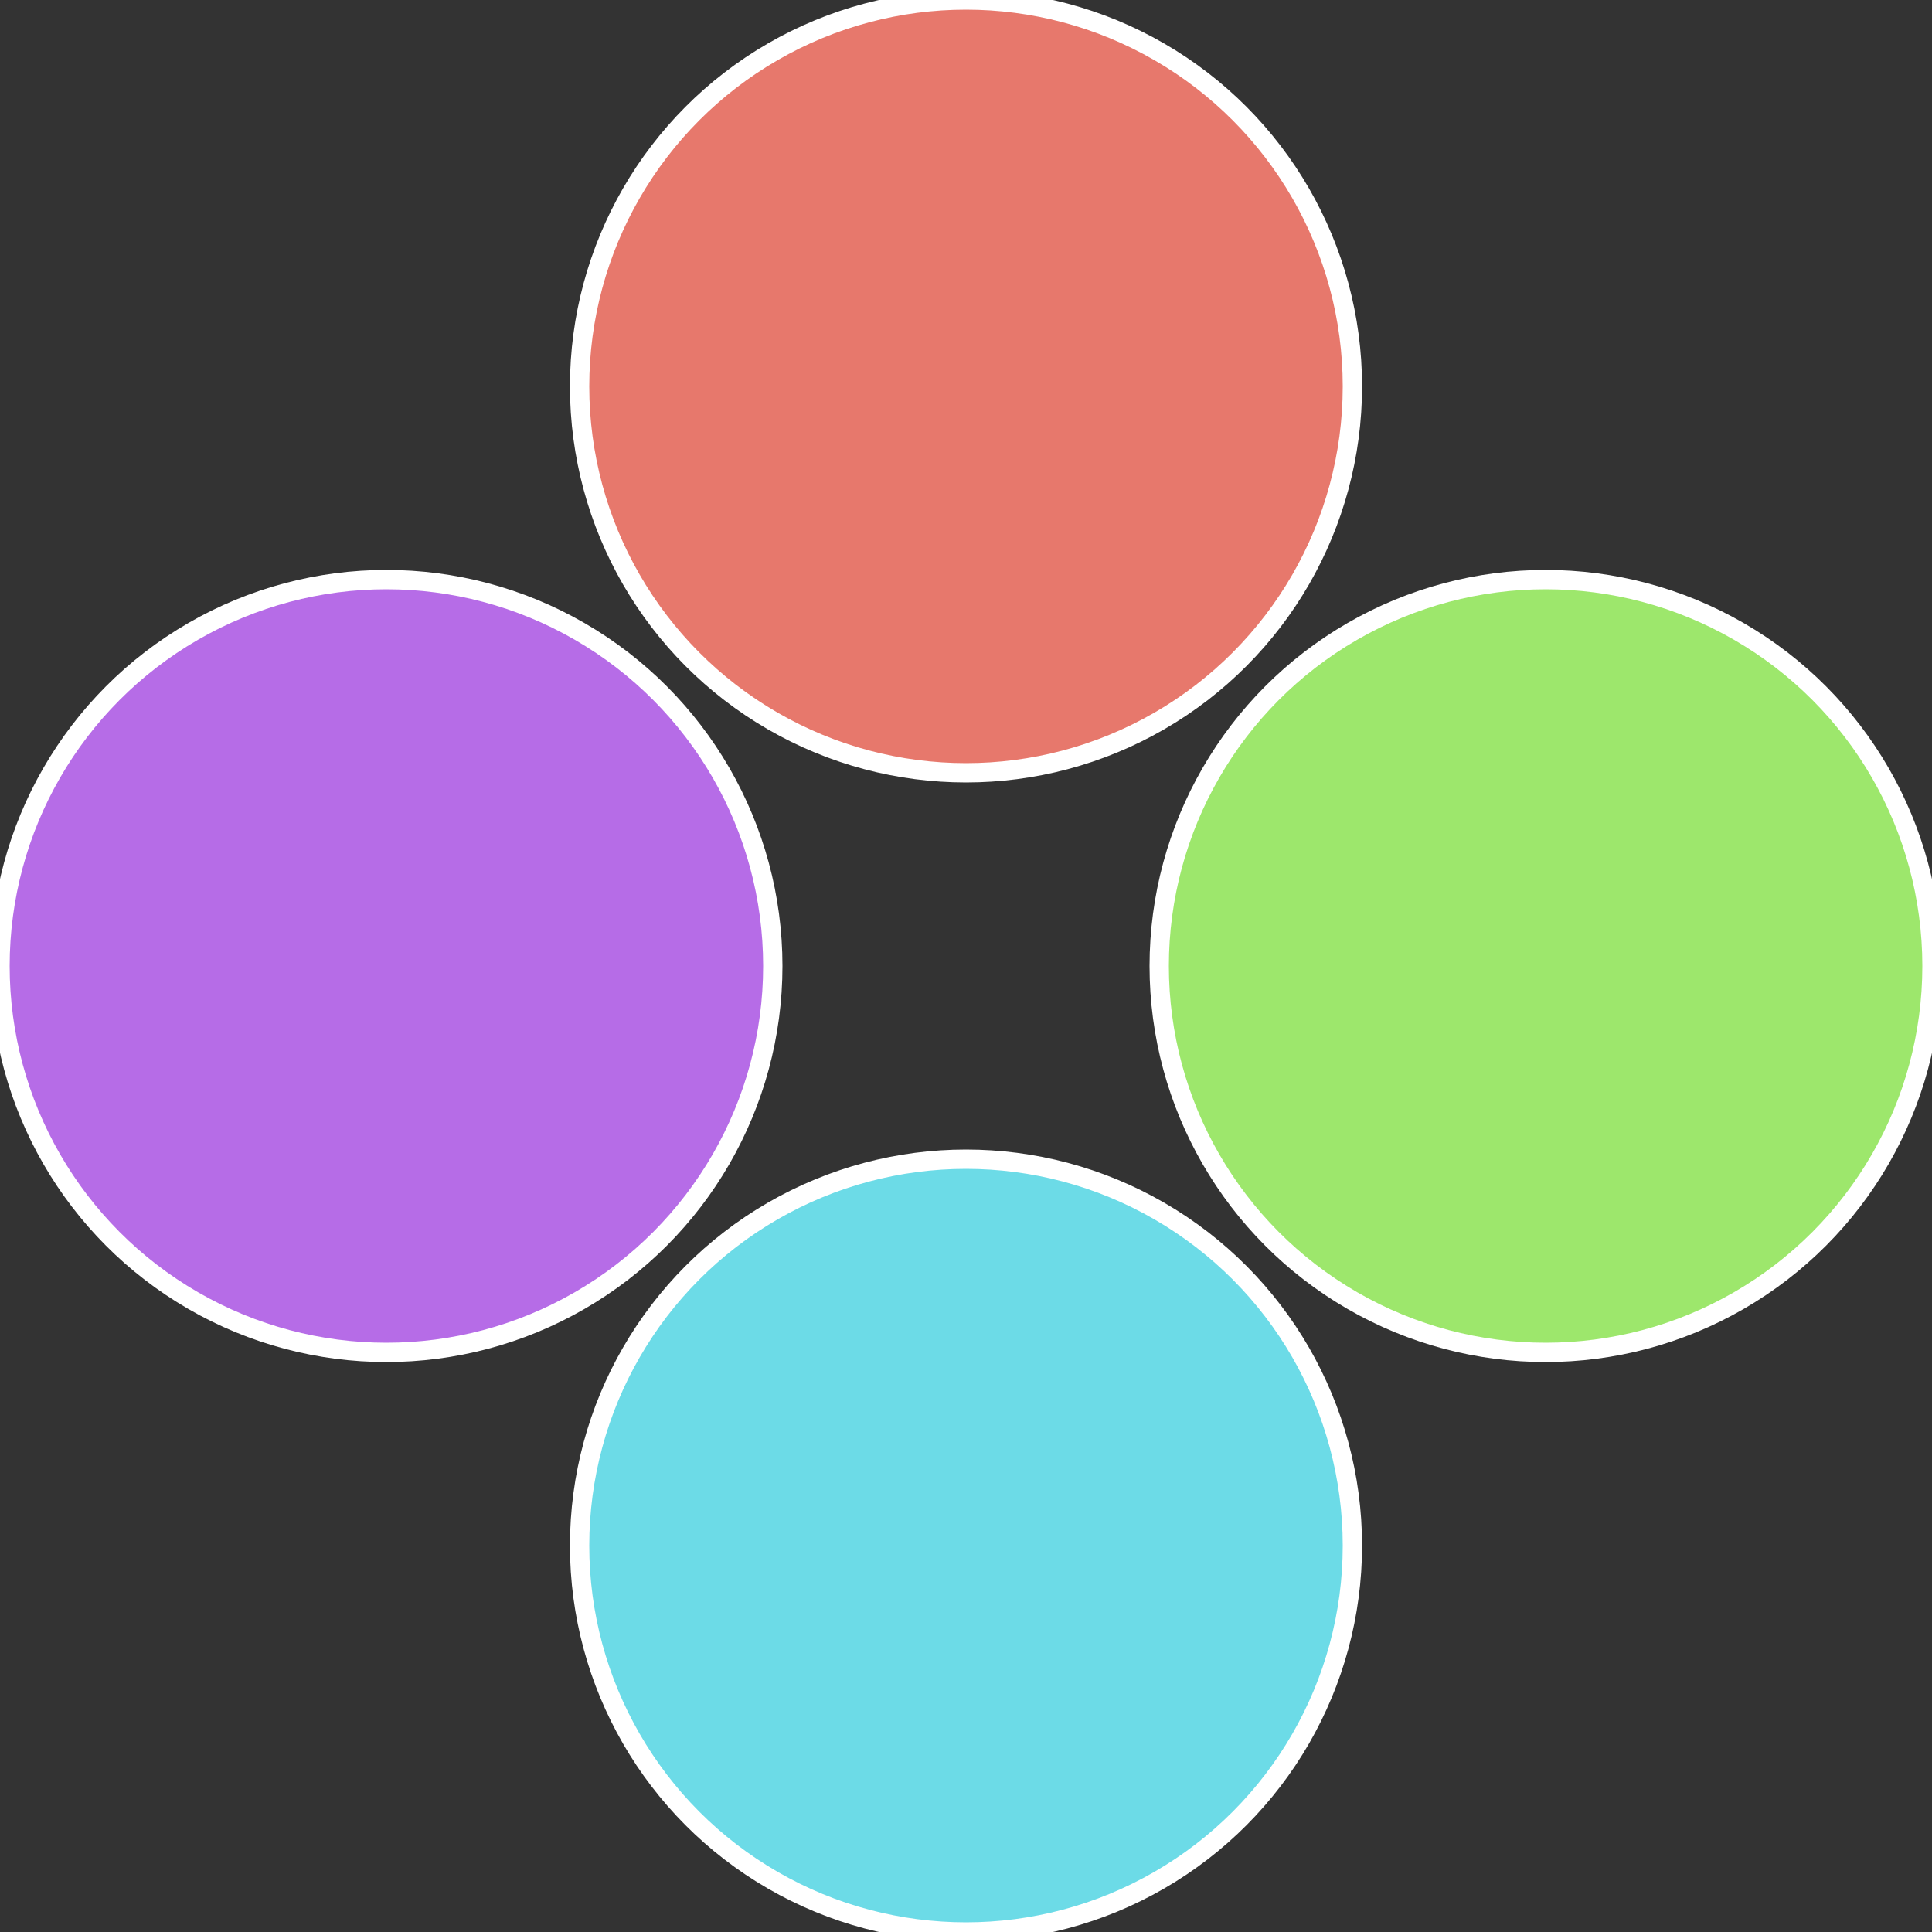 <?xml version="1.0" standalone="no"?>
<svg width="500" height="500" viewBox="-1 -1 2 2" xmlns="http://www.w3.org/2000/svg">
 
                <rect x="-1" y="-1" width="2" height="2" fill="#333333" stroke="none"/>
 
                <circle cx="0.6" cy="0" r="0.4" fill="#9de76c" stroke="#fff" stroke-width="1%" />
             
                <circle cx="3.6739403974421E-17" cy="0.6" r="0.4" fill="#6cdbe7" stroke="#fff" stroke-width="1%" />
             
                <circle cx="-0.6" cy="7.3478807948841E-17" r="0.4" fill="#b66ce7" stroke="#fff" stroke-width="1%" />
             
                <circle cx="-1.1021821192326E-16" cy="-0.6" r="0.4" fill="#e7786c" stroke="#fff" stroke-width="1%" />
            </svg>
